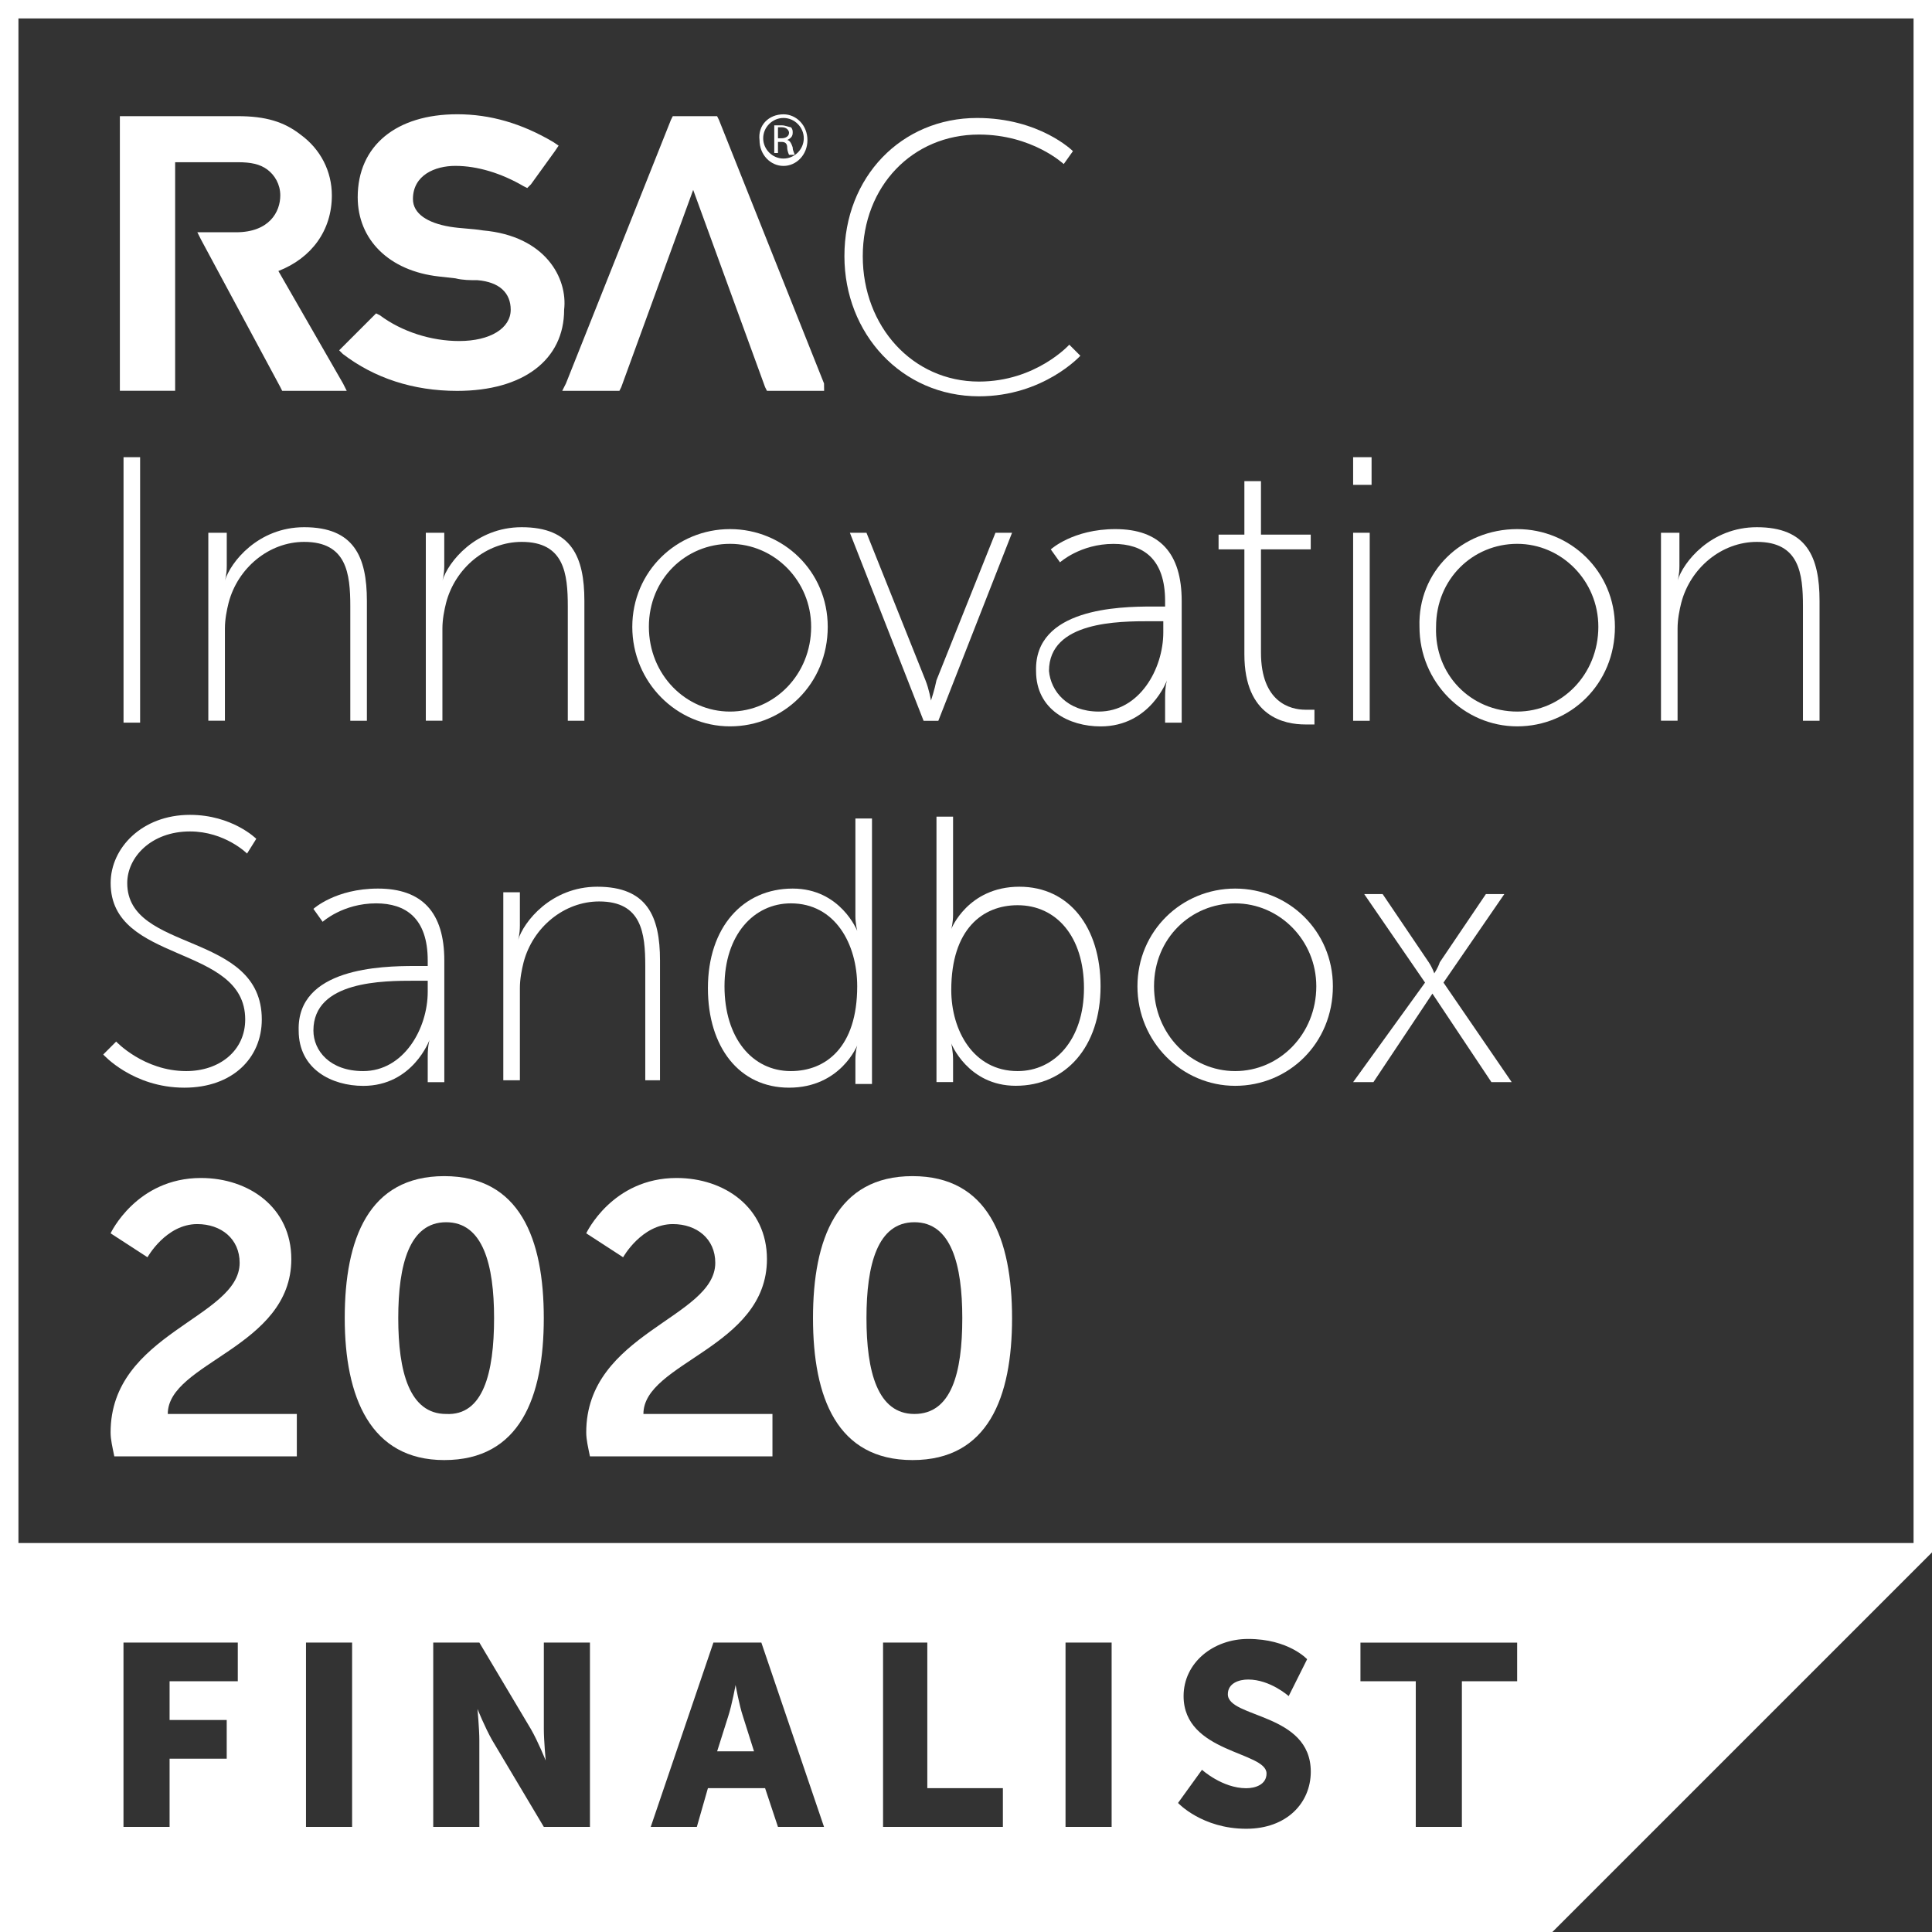 <?xml version="1.0" encoding="utf-8"?>
<!-- Generator: Adobe Illustrator 24.0.1, SVG Export Plug-In . SVG Version: 6.00 Build 0)  -->
<svg version="1.1" id="Layer_1" xmlns="http://www.w3.org/2000/svg" xmlns:xlink="http://www.w3.org/1999/xlink" x="0px" y="0px"
	 viewBox="0 0 396 396" style="enable-background:new 0 0 396 396;" xml:space="preserve">
<rect x="0" y="0" width="396" height="396" fill="#333333" stroke="none"/>
<style type="text/css">
	.st0{fill:#FFFFFF;}
</style>
<g>
	<g>
		<path class="st0" d="M22.67,293.6c0-20.4,26.45-23.43,26.45-34.76c0-4.91-3.78-7.94-8.69-7.94c-6.42,0-10.2,6.8-10.2,6.8
			l-7.56-4.91c0,0,5.29-11.34,18.52-11.34c9.82,0,18.52,6.05,18.52,16.63c0,18.14-25.32,21.16-25.32,31.74h26.45v8.69H23.43
			C23.05,296.62,22.67,295.11,22.67,293.6z"/>
		<path class="st0" d="M70.66,270.17c0-16.25,4.91-29.1,20.4-29.1s20.4,12.85,20.4,29.1s-4.91,29.1-20.4,29.1
			C75.95,299.27,70.66,286.42,70.66,270.17z M101.27,270.17c0-10.96-2.27-19.65-9.82-19.65s-9.82,8.69-9.82,19.65
			c0,10.96,2.27,19.65,9.82,19.65C99,290.2,101.27,281.51,101.27,270.17z"/>
		<path class="st0" d="M120.16,293.6c0-20.4,26.45-23.43,26.45-34.76c0-4.91-3.78-7.94-8.69-7.94c-6.42,0-10.2,6.8-10.2,6.8
			l-7.56-4.91c0,0,5.29-11.34,18.52-11.34c9.82,0,18.52,6.05,18.52,16.63c0,18.14-25.32,21.16-25.32,31.74h26.45v8.69h-37.41
			C120.54,296.62,120.16,295.11,120.16,293.6z"/>
		<path class="st0" d="M166.64,270.17c0-16.25,4.91-29.1,20.4-29.1s20.4,12.85,20.4,29.1s-4.91,29.1-20.4,29.1
			S166.64,286.42,166.64,270.17z M197.24,270.17c0-10.96-2.27-19.65-9.82-19.65c-7.56,0-9.82,8.69-9.82,19.65
			c0,10.96,2.27,19.65,9.82,19.65C194.98,289.82,197.24,281.51,197.24,270.17z"/>
	</g>
	<g>
		<path class="st0" d="M200.27,24.18c12.85,0,19.65,6.8,19.65,6.8l-1.89,2.65c0,0-6.42-6.05-17.38-6.05
			c-13.6,0-23.81,10.58-23.81,24.94s10.2,25.69,23.81,25.69c11.71,0,18.52-7.56,18.52-7.56l2.27,2.27c0,0-7.56,8.31-20.78,8.31
			c-15.87,0-27.58-12.85-27.58-28.72C173.06,36.28,184.78,24.18,200.27,24.18"/>
		<path class="st0" d="M57.06,55.55c6.8-2.65,10.96-8.31,10.96-15.49c0-4.91-2.27-9.45-6.42-12.47c-3.4-2.65-7.18-3.78-12.85-3.78
			H25.7h-1.13v1.13v54.03v1.13h1.13h9.07h1.13v-1.13V33.25h12.85c2.65,0,4.53,0.38,6.05,1.51c1.51,1.13,2.65,3.02,2.65,5.29
			c0,3.4-2.27,7.56-9.07,7.56h-4.53h-1.51h-1.89l0.76,1.51l16.25,30.23l0.38,0.76h0.76h10.58h1.89l-0.76-1.51L57.06,55.55z
			 M99,47.23c-2.27-0.38-4.53-0.38-6.8-0.76c-4.53-0.76-7.56-2.65-7.56-5.67c0-4.91,4.53-6.8,8.69-6.8c4.53,0,9.45,1.51,13.98,4.16
			l0.76,0.38l0.76-0.76l4.91-6.8l0.76-1.13l-1.13-0.76c-6.42-3.78-12.85-5.67-19.65-5.67c-12.47,0-20.4,6.42-20.4,17
			c0,8.69,6.42,15.11,16.63,16.25l3.4,0.38c1.51,0.38,3.02,0.38,4.53,0.38c4.53,0.38,6.8,2.65,6.8,6.05c0,3.78-4.16,6.42-10.58,6.42
			c-5.67,0-11.71-1.89-16.25-5.29l-0.76-0.38l-0.76,0.76l-6.05,6.05l-0.76,0.76l0.76,0.76c6.42,4.91,14.36,7.56,23.43,7.56
			c13.6,0,21.92-6.42,21.92-16.63C116.38,57.06,111.85,48.37,99,47.23 M168.9,78.6l-21.54-54.03l-0.38-0.76h-0.76h-7.56h-0.76
			l-0.38,0.76L116,78.6l-0.76,1.51h1.51h9.45h0.76l0.38-0.76l14.74-40.43l14.74,40.43l0.38,0.76h0.76h9.45h1.51L168.9,78.6z"/>
		<path class="st0" d="M160.59,23.43c2.65,0,4.91,2.27,4.91,5.29c0,3.02-2.27,5.29-4.91,5.29c-2.65,0-4.91-2.27-4.91-5.29
			C155.3,25.69,157.57,23.43,160.59,23.43L160.59,23.43z M160.59,24.18c-2.27,0-4.16,1.89-4.16,4.16s1.89,4.16,4.16,4.16
			c2.27,0,4.16-1.89,4.16-4.16S162.86,24.18,160.59,24.18L160.59,24.18z M159.46,31.36h-0.76v-5.67c0.38,0,0.76,0,1.51,0
			c0.76,0,1.51,0.38,1.89,0.38c0.38,0.38,0.38,0.76,0.38,1.13c0,0.76-0.38,1.13-1.13,1.51l0,0c0.38,0,0.76,0.38,1.13,1.51
			c0,0.76,0.38,1.13,0.38,1.51h-1.13c0,0-0.38-0.76-0.38-1.51c0-0.76-0.38-1.13-1.13-1.13h-0.76V31.36z M159.46,28.34h0.76
			c0.76,0,1.51-0.38,1.51-1.13c0-0.38-0.38-1.13-1.51-1.13c-0.38,0-0.38,0-0.76,0V28.34z"/>
		<rect x="25.32" y="93.71" class="st0" width="3.4" height="54.41"/>
		<path class="st0" d="M43.08,109.2h3.4v6.8c0,1.89-0.38,3.02-0.38,3.02l0,0c1.13-3.78,6.8-10.96,16.25-10.96
			c10.2,0,12.85,6.05,12.85,15.11v24.56h-3.4v-23.43c0-6.8-0.76-13.23-9.45-13.23c-7.18,0-13.6,5.29-15.49,12.47
			c-0.38,1.51-0.76,3.4-0.76,5.29v18.89h-3.4V109.2H43.08z"/>
		<path class="st0" d="M87.66,109.2h3.4v6.8c0,1.89-0.38,3.02-0.38,3.02l0,0c1.13-3.78,6.8-10.96,16.25-10.96
			c10.2,0,12.85,6.05,12.85,15.11v24.56h-3.4v-23.43c0-6.8-0.76-13.23-9.45-13.23c-7.18,0-13.6,5.29-15.49,12.47
			c-0.38,1.51-0.76,3.4-0.76,5.29v18.89h-3.4V109.2H87.66z"/>
		<path class="st0" d="M149.63,108.45c10.96,0,20.03,8.69,20.03,20.03c0,11.71-9.07,20.4-20.03,20.4s-20.03-9.07-20.03-20.4
			C129.61,117.14,138.68,108.45,149.63,108.45 M149.63,145.85c9.07,0,16.63-7.56,16.63-17.38c0-9.45-7.56-17-16.63-17
			s-16.63,7.18-16.63,17C133.01,138.3,140.57,145.85,149.63,145.85"/>
		<path class="st0" d="M174.2,109.2h3.4l12.09,30.23c0.76,1.89,1.13,4.16,1.13,4.16l0,0c0,0,0.76-2.27,1.13-4.16l12.09-30.23h3.4
			l-15.11,38.54h-3.02L174.2,109.2z"/>
		<path class="st0" d="M236.16,124.32h2.65v-1.13c0-8.69-4.53-11.71-10.58-11.71c-6.8,0-10.96,3.78-10.96,3.78l-1.89-2.65
			c0,0,4.53-4.16,13.23-4.16c9.07,0,13.6,4.91,13.6,14.74v24.94h-3.4v-5.29c0-2.27,0.38-3.4,0.38-3.4l0,0c0,0-3.4,9.45-13.6,9.45
			c-6.42,0-13.23-3.4-13.23-11.34C211.98,124.69,229.36,124.32,236.16,124.32 M225.21,145.85c8.31,0,13.23-8.69,13.23-16.25v-2.27
			h-2.65c-6.42,0-20.78,0-20.78,10.2C215.38,141.7,218.78,145.85,225.21,145.85"/>
		<path class="st0" d="M255.06,112.6h-5.29v-3.02h5.29V98.62h3.4v10.96h10.2v3.02h-10.2v21.16c0,10.2,6.05,11.71,9.07,11.71
			c1.13,0,1.89,0,1.89,0v3.02c0,0-0.76,0-1.89,0c-4.16,0-12.47-1.51-12.47-14.36V112.6z"/>
		<path class="st0" d="M277.35,93.71h3.78v5.67h-3.78V93.71z M277.35,109.2h3.4v38.54h-3.4V109.2z"/>
		<path class="st0" d="M310.98,108.45c10.96,0,20.03,8.69,20.03,20.03c0,11.71-9.07,20.4-20.03,20.4c-10.96,0-20.03-9.07-20.03-20.4
			C290.58,117.14,299.64,108.45,310.98,108.45 M310.98,145.85c9.07,0,16.63-7.56,16.63-17.38c0-9.45-7.56-17-16.63-17
			s-16.63,7.18-16.63,17C293.98,138.3,301.53,145.85,310.98,145.85"/>
		<path class="st0" d="M340.83,109.2h3.4v6.8c0,1.89-0.38,3.02-0.38,3.02l0,0c1.13-3.78,6.8-10.96,16.25-10.96
			c10.2,0,12.85,6.05,12.85,15.11v24.56h-3.4v-23.43c0-6.8-0.76-13.23-9.45-13.23c-7.18,0-13.6,5.29-15.49,12.47
			c-0.38,1.51-0.76,3.4-0.76,5.29v18.89h-3.4V109.2H340.83z"/>
		<path class="st0" d="M23.81,213.49c0,0,5.67,6.05,14.36,6.05c6.8,0,12.09-4.16,12.09-10.58c0-15.49-27.58-11.34-27.58-27.96
			c0-7.18,6.42-13.98,16.25-13.98c8.69,0,13.6,4.91,13.6,4.91l-1.89,3.02c0,0-4.53-4.53-11.71-4.53c-7.94,0-12.85,5.29-12.85,10.58
			c0,14.36,27.58,9.82,27.58,27.96c0,7.94-6.05,13.98-15.87,13.98c-10.58,0-16.63-6.8-16.63-6.8L23.81,213.49z"/>
		<path class="st0" d="M85.02,198h2.65v-1.13c0-8.69-4.53-11.71-10.58-11.71c-6.8,0-10.96,3.78-10.96,3.78l-1.89-2.65
			c0,0,4.53-4.16,13.23-4.16c9.07,0,13.6,4.91,13.6,14.74v24.94h-3.4v-5.29c0-2.27,0.38-3.4,0.38-3.4l0,0c0,0-3.4,9.45-13.6,9.45
			c-6.42,0-13.23-3.4-13.23-11.34C60.84,198.38,78.22,198,85.02,198 M74.44,219.54c8.31,0,13.23-8.69,13.23-16.25v-2.27h-2.65
			c-6.42,0-20.78,0-20.78,10.2C64.24,215.38,67.64,219.54,74.44,219.54"/>
		<path class="st0" d="M103.16,182.89h3.4v6.8c0,1.89-0.38,3.02-0.38,3.02l0,0c1.13-3.78,6.8-10.96,16.25-10.96
			c10.2,0,12.85,6.05,12.85,15.11v24.56h-3.02V198c0-6.8-0.76-13.23-9.45-13.23c-7.18,0-13.6,5.29-15.49,12.47
			c-0.38,1.51-0.76,3.4-0.76,5.29v18.89h-3.4V182.89z"/>
		<path class="st0" d="M162.48,182.13c9.82,0,13.23,8.69,13.23,8.69l0,0c0,0-0.38-1.51-0.38-3.02v-20.03h3.4v54.41h-3.4v-4.91
			c0-1.89,0.38-3.02,0.38-3.02l0,0c0,0-3.4,8.69-13.98,8.69c-10.2,0-16.63-8.31-16.63-20.4
			C145.1,190.06,152.28,182.13,162.48,182.13 M162.1,219.54c7.18,0,13.6-4.91,13.6-17.38c0-8.69-4.53-17-13.6-17
			c-7.56,0-13.6,6.42-13.6,17C148.5,212.74,154.17,219.54,162.1,219.54"/>
		<path class="st0" d="M191.95,167.39h3.4v20.03c0,1.89-0.38,3.02-0.38,3.02l0,0c0,0,3.4-8.69,13.98-8.69
			c10.2,0,16.63,8.31,16.63,20.4c0,12.47-7.18,20.4-17.38,20.4c-9.82,0-13.23-8.69-13.23-8.69l0,0c0,0,0.38,1.51,0.38,3.4v4.53h-3.4
			V167.39z M208.58,219.54c7.56,0,13.6-6.42,13.6-17c0-10.58-5.67-17-13.6-17c-7.18,0-13.6,4.91-13.6,17.38
			C194.98,211.22,199.51,219.54,208.58,219.54"/>
		<path class="st0" d="M253.17,182.13c10.96,0,20.03,8.69,20.03,20.03c0,11.71-9.07,20.4-20.03,20.4s-20.03-9.07-20.03-20.4
			S242.21,182.13,253.17,182.13 M253.17,219.54c9.07,0,16.63-7.56,16.63-17.38c0-9.45-7.56-17-16.63-17c-9.07,0-16.63,7.18-16.63,17
			C236.54,211.98,244.1,219.54,253.17,219.54"/>
		<path class="st0" d="M292.09,201.4l-12.47-18.14h3.78l9.45,13.98c0.76,1.13,1.13,2.27,1.13,2.27l0,0c0,0,0.76-1.13,1.13-2.27
			l9.45-13.98h3.78l-12.47,18.14l13.98,20.4h-4.16l-10.58-15.87c-0.76-1.13-1.51-2.27-1.51-2.27l0,0c0,0-0.76,1.13-1.51,2.27
			l-10.58,15.87h-4.16L292.09,201.4z"/>
	</g>
	<g>
		<path class="st0" d="M150.77,345.37c0,0-0.76,4.16-1.51,6.42l-2.27,7.18h7.56l-2.27-7.18
			C151.52,349.52,150.77,345.37,150.77,345.37z"/>
		<path class="st0" d="M1.89,316.27v77.84H317.4l76.71-77.84H1.89z M48.74,344.61H34.76v7.94h11.71v7.93H34.76v13.98h-9.45v-37.79
			h0.38h23.05V344.61z M72.17,374.46h-9.45v-37.79h9.45V374.46z M120.92,374.46h-9.45l-10.58-17.76c-1.51-2.65-3.02-6.42-3.02-6.42
			s0.38,4.16,0.38,6.42v17.76H88.8v-37.79h9.45l10.58,17.76c1.51,2.64,3.02,6.42,3.02,6.42s-0.38-4.16-0.38-6.42v-17.76h9.45V374.46
			z M159.46,374.46l-2.64-7.94H145.1l-2.27,7.94h-9.45l12.85-37.79h9.82l12.85,37.79H159.46z M205.56,374.46H181v-37.79h9.07v29.85
			h15.49V374.46z M227.85,374.46h-9.45v-37.79h9.45V374.46z M255.44,374.84c-9.07,0-13.98-5.29-13.98-5.29l4.91-6.8
			c0,0,4.16,3.78,9.07,3.78c1.89,0,4.16-0.76,4.16-3.02c0-4.53-17-4.16-17-15.87c0-6.8,6.05-11.71,13.23-11.71
			c8.31,0,12.09,4.16,12.09,4.16l-3.78,7.56c0,0-3.78-3.4-8.31-3.4c-1.89,0-4.16,0.76-4.16,3.02c0,4.91,17,3.78,17,15.87
			C268.66,369.55,263.75,374.84,255.44,374.84z M310.98,344.61h-11.34v29.85h-9.45v-29.85h-11.34v-7.93h32.12V344.61z"/>
	</g>
	<path class="st0" d="M318.19,396H0V0h396v318.19L318.19,396z M3.78,392.22h312.84l75.6-75.6V3.78H3.78V392.22z"/>
</g>
</svg>
